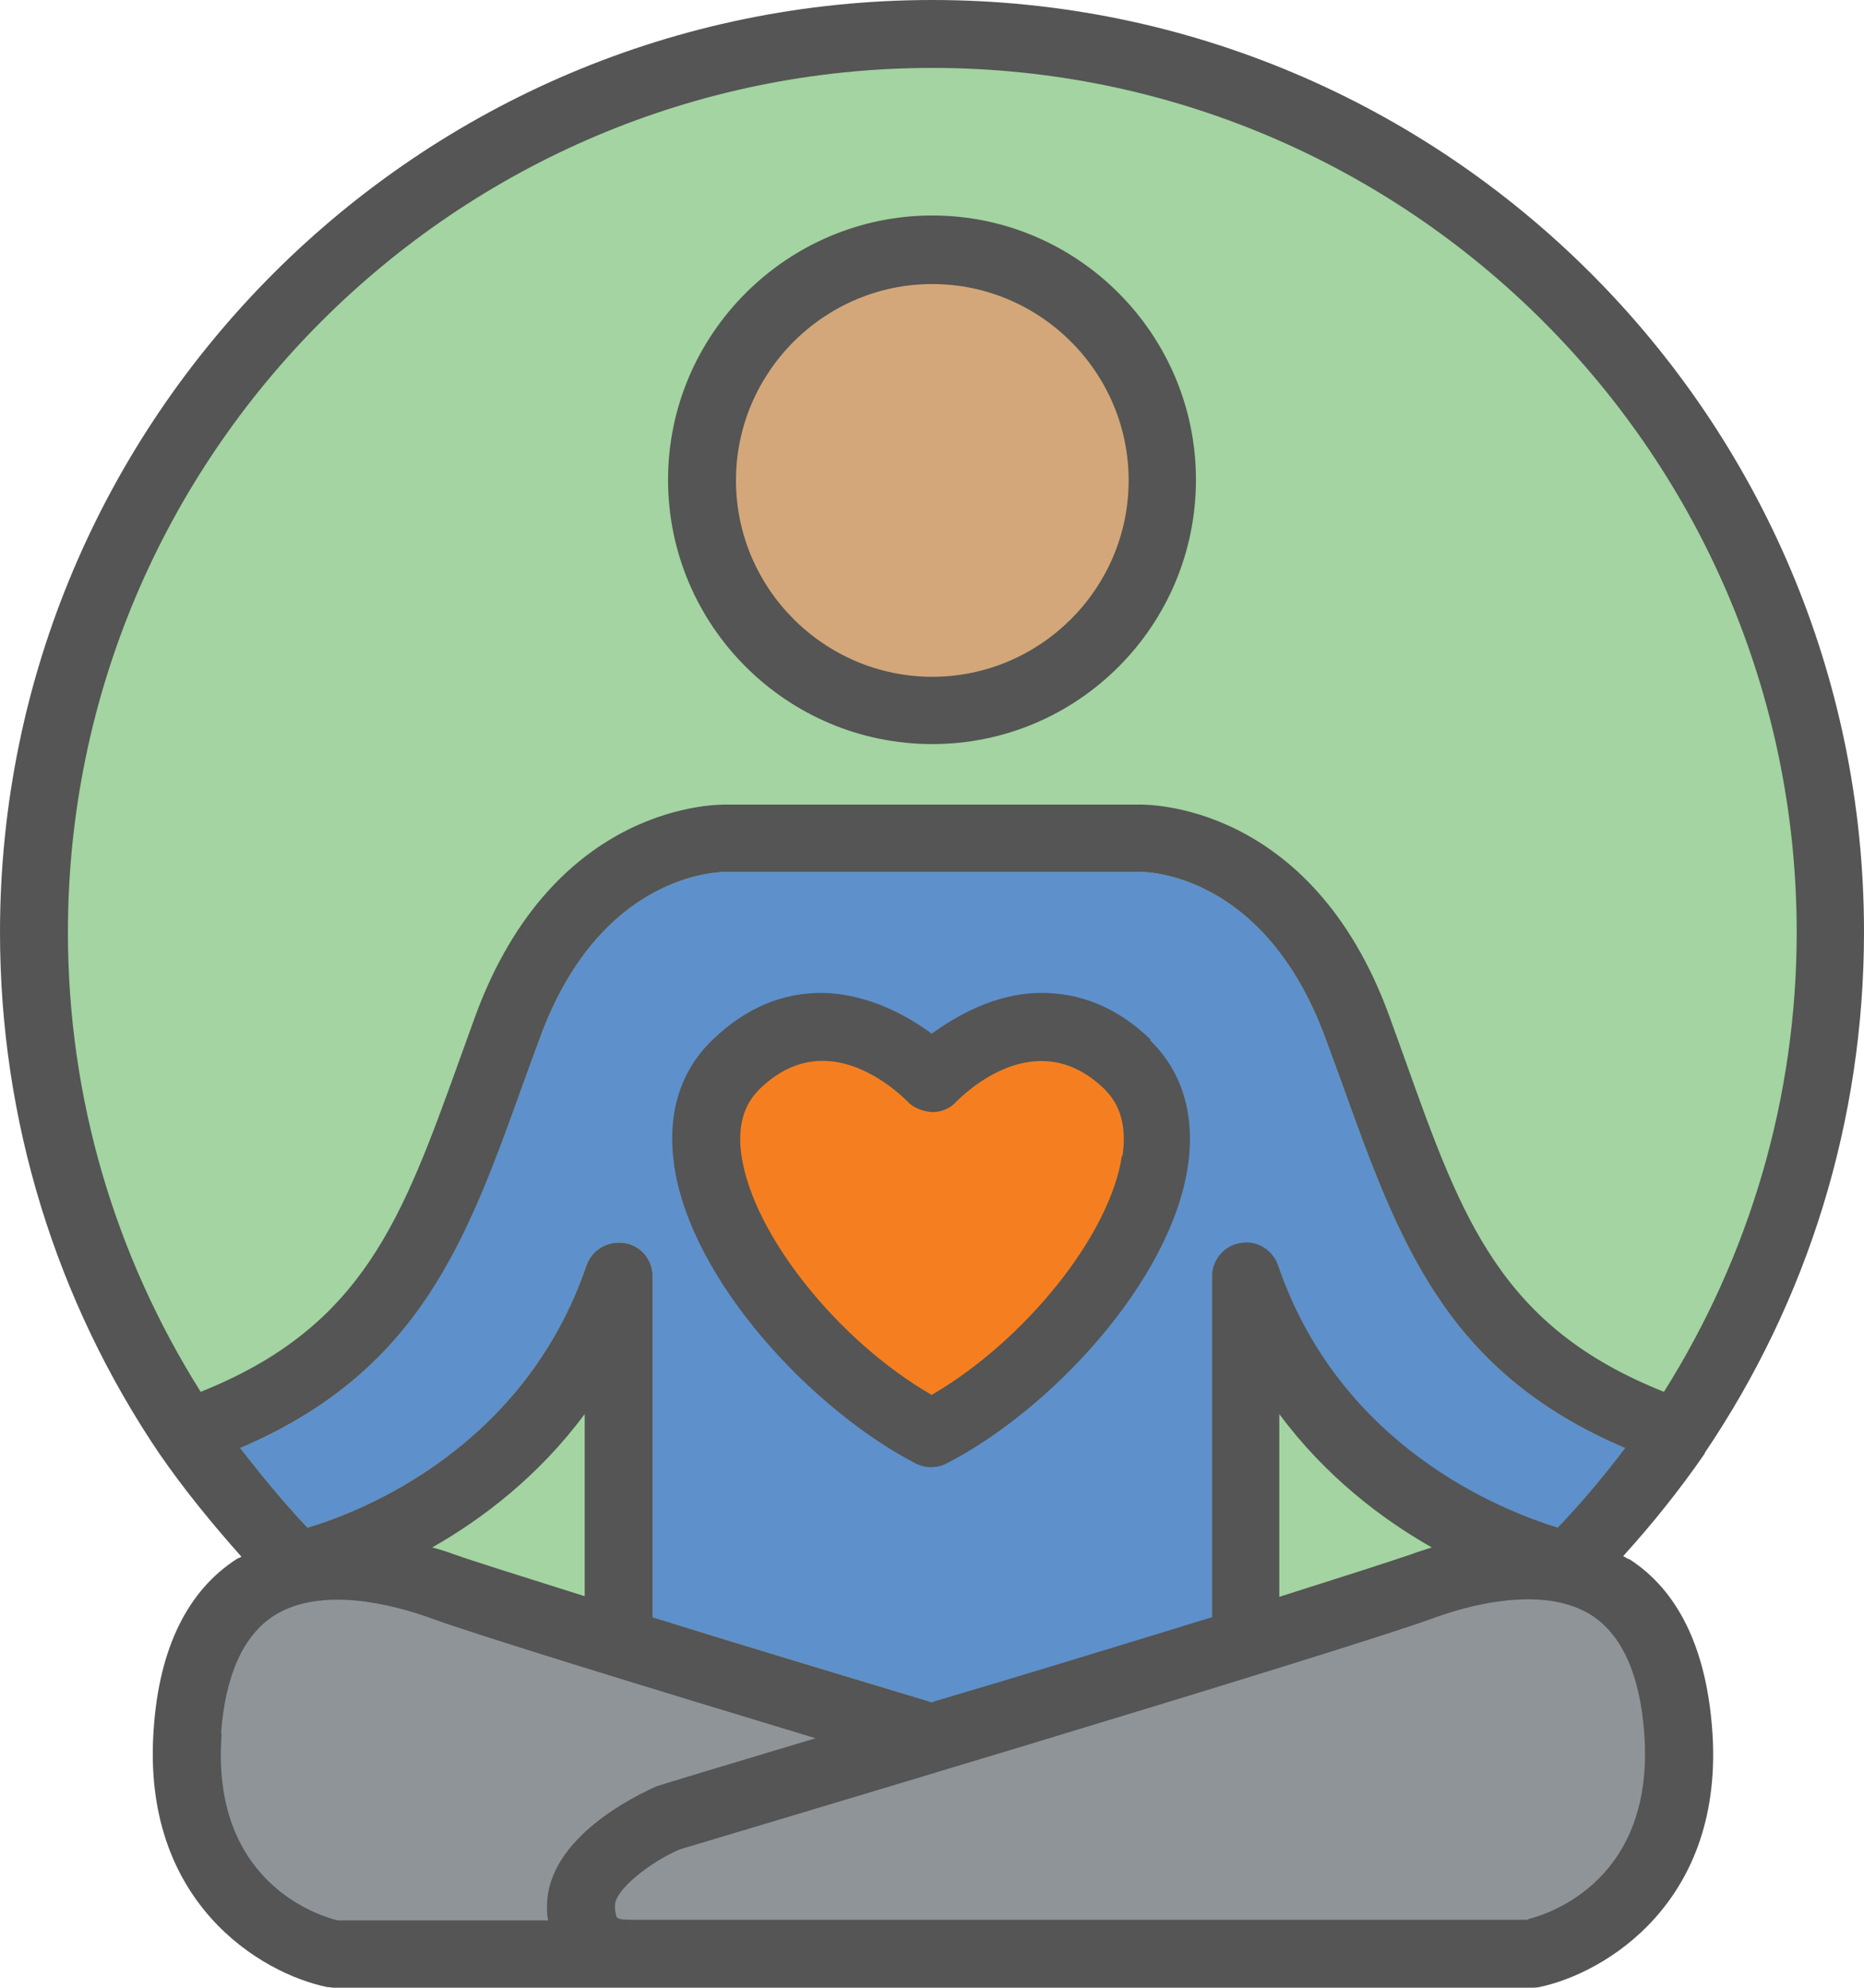 <?xml version="1.0" encoding="UTF-8"?>
<svg id="Layer_2" data-name="Layer 2" xmlns="http://www.w3.org/2000/svg" viewBox="0 0 30.19 32.19">
  <defs>
    <style>
      .cls-1 {
        fill: #545554;
      }

      .cls-2 {
        fill: #5e90cc;
      }

      .cls-3 {
        fill: #d3a77a;
      }

      .cls-4 {
        fill: #f57f20;
      }

      .cls-5 {
        fill: #a3d4a1;
      }

      .cls-6 {
        fill: #8f9499;
      }
    </style>
  </defs>
  <g id="Layer_1-2" data-name="Layer 1">
    <g>
      <path class="cls-5" d="M29.49,15.11C29.49,7.16,23.05.71,15.1.71S.7,7.16.7,15.11c0,4.28,1.88,7.69,4.84,10.33l9.56,2.32,9.56-2.24c2.96-2.64,4.84-6.13,4.84-10.41"/>
      <path class="cls-2" d="M15.1,27.57c-1.79-.54-3.32-1-4.53-1.38v-5.52c0-.27-.19-.5-.46-.54-.27-.04-.52.11-.61.36-1.01,2.96-3.64,3.99-4.52,4.25-.39-.41-.75-.84-1.09-1.29,2.9-1.24,3.65-3.33,4.59-5.92l.26-.71c.98-2.69,2.91-2.7,3.02-2.7h6.71c.08,0,2.01,0,3,2.7l.26.71c.93,2.59,1.68,4.68,4.59,5.92-.34.45-.7.88-1.09,1.3-.88-.27-3.52-1.29-4.53-4.25-.09-.25-.34-.41-.61-.36-.26.04-.46.27-.46.54v5.52c-1.4.43-3.03.92-4.52,1.37"/>
      <path class="cls-5" d="M9.47,25.85c-1.08-.34-1.81-.57-2.12-.68-.11-.04-.23-.08-.34-.11.81-.46,1.72-1.15,2.47-2.16v2.95Z"/>
      <path class="cls-5" d="M20.72,22.9c.75,1.01,1.66,1.7,2.47,2.16-.11.03-.23.07-.33.11-.35.12-1.13.37-2.14.69v-2.96Z"/>
      <path class="cls-3" d="M18.61,7.78c0,1.94-1.57,3.51-3.51,3.51s-3.51-1.57-3.51-3.51,1.57-3.51,3.51-3.51,3.51,1.57,3.51,3.51"/>
      <polygon class="cls-4" points="15.1 17.18 13.47 16.41 11.85 17.45 11.6 19.44 14.91 23.38 18.54 19.92 18.88 17.78 17.09 16.56 15.1 17.18"/>
      <path class="cls-6" d="M27.01,27.57s.46,3.56-2.16,4.09c-2.62.53-19.17,0-19.17,0,0,0-2.92-.9-2.83-3.16.09-2.26,1.67-3.22,2.68-3.06,1.02.16,9.3,2.78,9.3,2.78l9.35-2.8s2.65-.81,2.83,2.15"/>
      <path class="cls-1" d="M18.64,16.84c-.53-.52-1.15-.77-1.8-.76-.74.01-1.36.38-1.75.66-.38-.28-1.01-.64-1.75-.66-.66-.01-1.26.24-1.8.76-.53.51-.74,1.21-.62,2.04.28,1.88,2.25,3.96,3.91,4.82.08.04.16.06.25.06s.17-.02.25-.06c1.66-.85,3.63-2.93,3.91-4.82.12-.82-.09-1.53-.62-2.04M18.17,18.72c-.19,1.28-1.57,2.99-3.08,3.87-1.51-.87-2.89-2.59-3.08-3.87-.07-.47.03-.83.3-1.09.34-.33.69-.45,1.01-.45.71,0,1.29.57,1.38.66.1.11.26.16.4.17.15,0,.29-.06.39-.17.13-.13,1.29-1.27,2.39-.21.27.26.37.62.3,1.09"/>
      <path class="cls-1" d="M15.1,12.05c2.36,0,4.27-1.92,4.27-4.28s-1.92-4.28-4.27-4.28-4.28,1.92-4.28,4.28,1.92,4.28,4.28,4.28M15.1,4.6c1.75,0,3.18,1.43,3.18,3.18s-1.43,3.18-3.18,3.18-3.18-1.43-3.18-3.18,1.43-3.18,3.18-3.18"/>
      <path class="cls-1" d="M26.38,25.25s-.06-.03-.09-.05c.48-.53.92-1.08,1.32-1.66,0,0,0,0,0-.01,1.67-2.47,2.58-5.38,2.58-8.44C30.19,6.77,23.42,0,15.1,0S0,6.77,0,15.1c0,3.05.91,5.97,2.58,8.44t0,0c.4.58.85,1.13,1.33,1.67-.03.02-.05.02-.08.04-.79.51-1.25,1.44-1.34,2.74-.21,2.82,1.74,3.97,2.81,4.19.04,0,.07.01.11.01h19.41s.07,0,.11-.01c1.06-.22,3.02-1.38,2.8-4.19-.1-1.3-.55-2.23-1.34-2.74M15.1,27.57c-1.79-.54-3.32-1-4.53-1.38v-5.52c0-.27-.19-.5-.46-.54-.27-.04-.52.11-.61.36-1.01,2.96-3.64,3.99-4.52,4.25-.39-.41-.75-.85-1.09-1.29,2.9-1.24,3.66-3.33,4.59-5.92l.26-.71c.98-2.69,2.91-2.7,3.02-2.7h6.71c.08,0,2.01,0,3,2.7l.26.71c.93,2.59,1.68,4.68,4.59,5.92-.34.45-.7.88-1.09,1.29-.88-.27-3.52-1.29-4.53-4.25-.09-.25-.34-.41-.61-.36-.26.04-.46.27-.46.54v5.52c-1.4.43-3.03.93-4.52,1.37M9.47,25.85c-1.08-.34-1.81-.57-2.12-.68-.11-.04-.23-.08-.35-.11.81-.46,1.72-1.15,2.47-2.16v2.95ZM20.72,22.9c.75,1.01,1.66,1.7,2.47,2.16-.12.04-.23.07-.33.11-.35.12-1.13.37-2.14.69v-2.96ZM15.1,1.1c7.72,0,14,6.28,14,14,0,2.67-.76,5.23-2.15,7.44-2.64-1.05-3.27-2.79-4.19-5.37l-.26-.72c-1.27-3.48-3.96-3.42-4.05-3.42h-6.68c-.11,0-2.79-.06-4.07,3.42l-.26.72c-.93,2.58-1.56,4.32-4.19,5.37-1.39-2.21-2.15-4.76-2.15-7.44C1.1,7.38,7.38,1.1,15.1,1.1M3.58,28.07c.07-.94.36-1.58.85-1.9.76-.49,1.93-.19,2.56.04.77.28,3.54,1.13,6.22,1.94-1.47.44-2.53.76-2.58.78-.29.13-1.77.82-1.77,1.94,0,.08,0,.16.02.23h-3.41c-.37-.09-2.06-.66-1.88-3.02M24.74,31.09h-14.48c-.1,0-.24,0-.27-.04,0,0-.03-.06-.03-.19,0-.26.58-.71,1.05-.91.43-.13,10.63-3.17,12.22-3.75.38-.14.96-.3,1.52-.3.37,0,.73.07,1.03.26.49.32.78.96.85,1.9.18,2.37-1.52,2.93-1.88,3.02"/>
    </g>
  </g>
</svg>